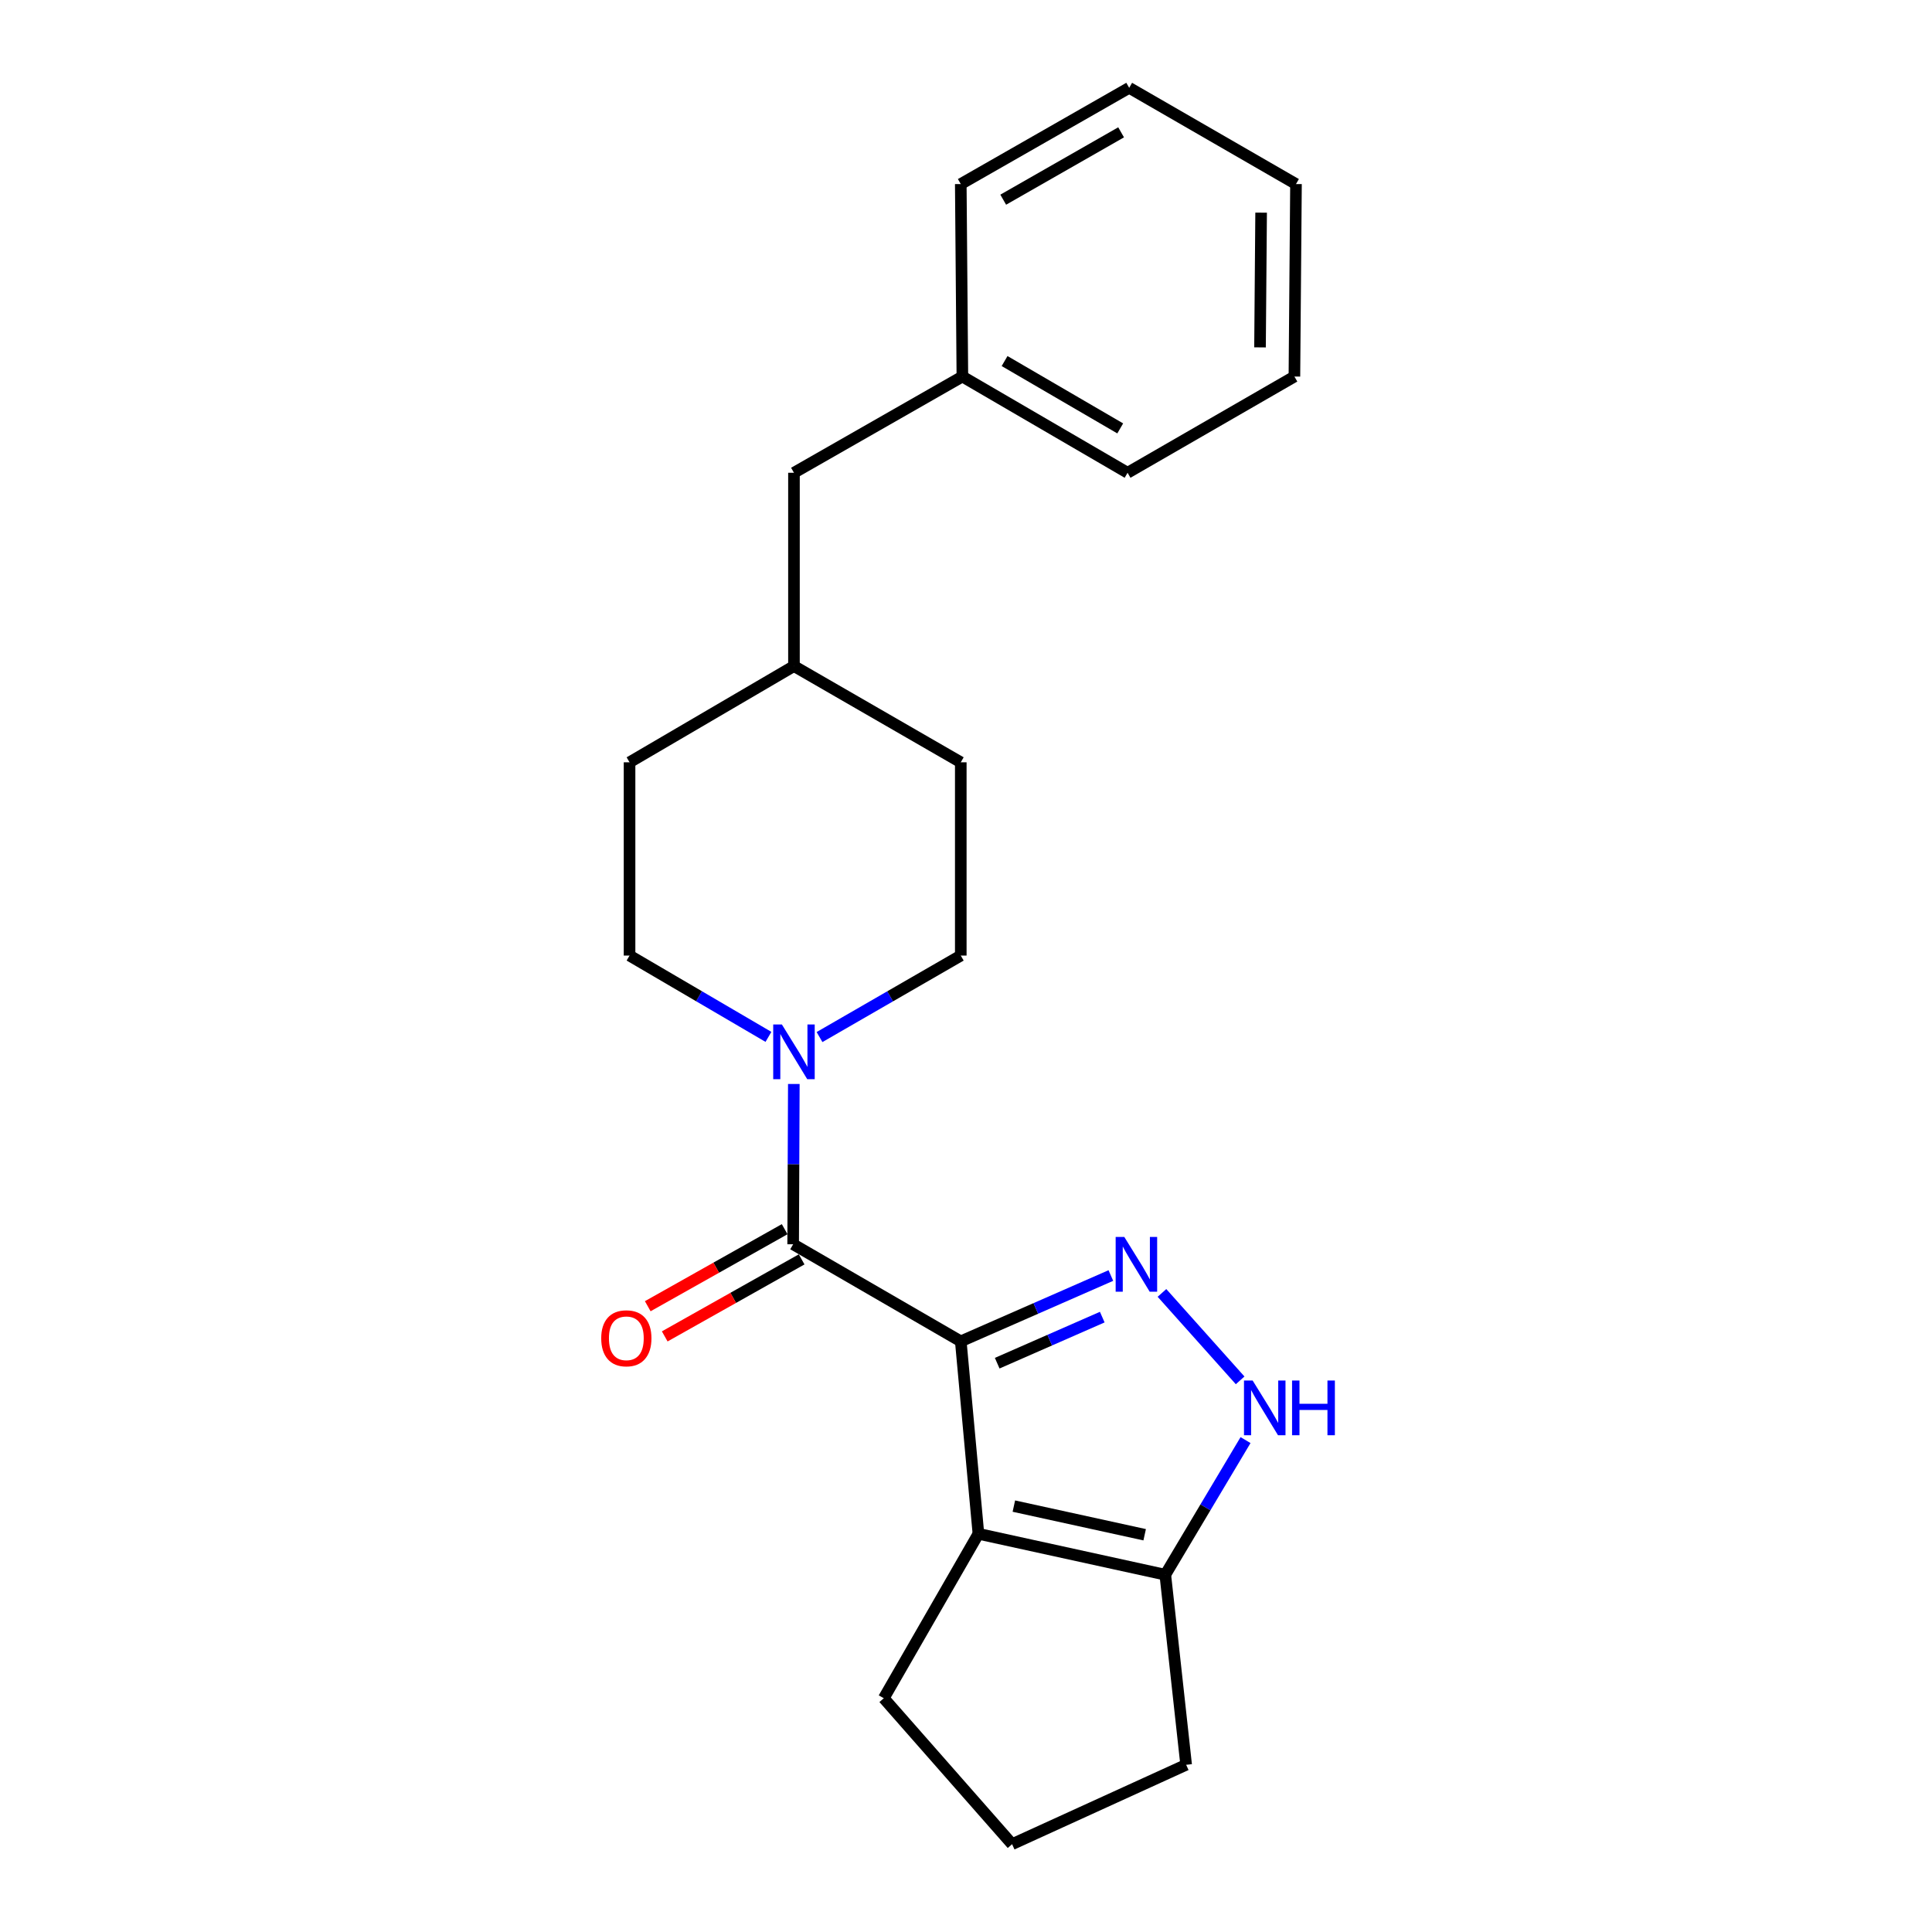 <?xml version='1.0' encoding='iso-8859-1'?>
<svg version='1.1' baseProfile='full'
              xmlns='http://www.w3.org/2000/svg'
                      xmlns:rdkit='http://www.rdkit.org/xml'
                      xmlns:xlink='http://www.w3.org/1999/xlink'
                  xml:space='preserve'
width='1000px' height='1000px' viewBox='0 0 1000 1000'>
<!-- END OF HEADER -->
<rect style='opacity:1.0;fill:#FFFFFF;stroke:none' width='1000' height='1000' x='0' y='0'> </rect>
<path class='bond-0' d='M 497.297,694.279 L 536.138,677.245' style='fill:none;fill-rule:evenodd;stroke:#000000;stroke-width:6px;stroke-linecap:butt;stroke-linejoin:miter;stroke-opacity:1' />
<path class='bond-0' d='M 536.138,677.245 L 574.98,660.211' style='fill:none;fill-rule:evenodd;stroke:#0000FF;stroke-width:6px;stroke-linecap:butt;stroke-linejoin:miter;stroke-opacity:1' />
<path class='bond-0' d='M 516.149,705.586 L 543.338,693.662' style='fill:none;fill-rule:evenodd;stroke:#000000;stroke-width:6px;stroke-linecap:butt;stroke-linejoin:miter;stroke-opacity:1' />
<path class='bond-0' d='M 543.338,693.662 L 570.527,681.738' style='fill:none;fill-rule:evenodd;stroke:#0000FF;stroke-width:6px;stroke-linecap:butt;stroke-linejoin:miter;stroke-opacity:1' />
<path class='bond-1' d='M 497.297,694.279 L 506.429,793.888' style='fill:none;fill-rule:evenodd;stroke:#000000;stroke-width:6px;stroke-linecap:butt;stroke-linejoin:miter;stroke-opacity:1' />
<path class='bond-2' d='M 497.297,694.279 L 410.534,644.036' style='fill:none;fill-rule:evenodd;stroke:#000000;stroke-width:6px;stroke-linecap:butt;stroke-linejoin:miter;stroke-opacity:1' />
<path class='bond-3' d='M 601.433,669.214 L 641.892,714.471' style='fill:none;fill-rule:evenodd;stroke:#0000FF;stroke-width:6px;stroke-linecap:butt;stroke-linejoin:miter;stroke-opacity:1' />
<path class='bond-5' d='M 506.429,793.888 L 603.15,815.071' style='fill:none;fill-rule:evenodd;stroke:#000000;stroke-width:6px;stroke-linecap:butt;stroke-linejoin:miter;stroke-opacity:1' />
<path class='bond-5' d='M 524.772,779.554 L 592.477,794.382' style='fill:none;fill-rule:evenodd;stroke:#000000;stroke-width:6px;stroke-linecap:butt;stroke-linejoin:miter;stroke-opacity:1' />
<path class='bond-9' d='M 506.429,793.888 L 457.441,879.007' style='fill:none;fill-rule:evenodd;stroke:#000000;stroke-width:6px;stroke-linecap:butt;stroke-linejoin:miter;stroke-opacity:1' />
<path class='bond-4' d='M 410.534,644.036 L 410.709,602.552' style='fill:none;fill-rule:evenodd;stroke:#000000;stroke-width:6px;stroke-linecap:butt;stroke-linejoin:miter;stroke-opacity:1' />
<path class='bond-4' d='M 410.709,602.552 L 410.883,561.067' style='fill:none;fill-rule:evenodd;stroke:#0000FF;stroke-width:6px;stroke-linecap:butt;stroke-linejoin:miter;stroke-opacity:1' />
<path class='bond-6' d='M 406.139,636.224 L 370.706,656.16' style='fill:none;fill-rule:evenodd;stroke:#000000;stroke-width:6px;stroke-linecap:butt;stroke-linejoin:miter;stroke-opacity:1' />
<path class='bond-6' d='M 370.706,656.16 L 335.272,676.096' style='fill:none;fill-rule:evenodd;stroke:#FF0000;stroke-width:6px;stroke-linecap:butt;stroke-linejoin:miter;stroke-opacity:1' />
<path class='bond-6' d='M 414.929,651.848 L 379.496,671.784' style='fill:none;fill-rule:evenodd;stroke:#000000;stroke-width:6px;stroke-linecap:butt;stroke-linejoin:miter;stroke-opacity:1' />
<path class='bond-6' d='M 379.496,671.784 L 344.062,691.719' style='fill:none;fill-rule:evenodd;stroke:#FF0000;stroke-width:6px;stroke-linecap:butt;stroke-linejoin:miter;stroke-opacity:1' />
<path class='bond-22' d='M 644.688,745.39 L 623.919,780.23' style='fill:none;fill-rule:evenodd;stroke:#0000FF;stroke-width:6px;stroke-linecap:butt;stroke-linejoin:miter;stroke-opacity:1' />
<path class='bond-22' d='M 623.919,780.23 L 603.15,815.071' style='fill:none;fill-rule:evenodd;stroke:#000000;stroke-width:6px;stroke-linecap:butt;stroke-linejoin:miter;stroke-opacity:1' />
<path class='bond-7' d='M 397.747,536.687 L 361.801,515.645' style='fill:none;fill-rule:evenodd;stroke:#0000FF;stroke-width:6px;stroke-linecap:butt;stroke-linejoin:miter;stroke-opacity:1' />
<path class='bond-7' d='M 361.801,515.645 L 325.854,494.602' style='fill:none;fill-rule:evenodd;stroke:#000000;stroke-width:6px;stroke-linecap:butt;stroke-linejoin:miter;stroke-opacity:1' />
<path class='bond-8' d='M 424.185,536.783 L 460.741,515.693' style='fill:none;fill-rule:evenodd;stroke:#0000FF;stroke-width:6px;stroke-linecap:butt;stroke-linejoin:miter;stroke-opacity:1' />
<path class='bond-8' d='M 460.741,515.693 L 497.297,494.602' style='fill:none;fill-rule:evenodd;stroke:#000000;stroke-width:6px;stroke-linecap:butt;stroke-linejoin:miter;stroke-opacity:1' />
<path class='bond-15' d='M 603.15,815.071 L 613.946,913.445' style='fill:none;fill-rule:evenodd;stroke:#000000;stroke-width:6px;stroke-linecap:butt;stroke-linejoin:miter;stroke-opacity:1' />
<path class='bond-12' d='M 325.854,494.602 L 325.854,394.565' style='fill:none;fill-rule:evenodd;stroke:#000000;stroke-width:6px;stroke-linecap:butt;stroke-linejoin:miter;stroke-opacity:1' />
<path class='bond-11' d='M 497.297,494.602 L 497.297,394.565' style='fill:none;fill-rule:evenodd;stroke:#000000;stroke-width:6px;stroke-linecap:butt;stroke-linejoin:miter;stroke-opacity:1' />
<path class='bond-16' d='M 457.441,879.007 L 523.857,954.545' style='fill:none;fill-rule:evenodd;stroke:#000000;stroke-width:6px;stroke-linecap:butt;stroke-linejoin:miter;stroke-opacity:1' />
<path class='bond-10' d='M 410.953,244.703 L 410.953,344.76' style='fill:none;fill-rule:evenodd;stroke:#000000;stroke-width:6px;stroke-linecap:butt;stroke-linejoin:miter;stroke-opacity:1' />
<path class='bond-14' d='M 410.953,244.703 L 498.123,194.898' style='fill:none;fill-rule:evenodd;stroke:#000000;stroke-width:6px;stroke-linecap:butt;stroke-linejoin:miter;stroke-opacity:1' />
<path class='bond-13' d='M 497.297,394.565 L 410.953,344.76' style='fill:none;fill-rule:evenodd;stroke:#000000;stroke-width:6px;stroke-linecap:butt;stroke-linejoin:miter;stroke-opacity:1' />
<path class='bond-24' d='M 325.854,394.565 L 410.953,344.76' style='fill:none;fill-rule:evenodd;stroke:#000000;stroke-width:6px;stroke-linecap:butt;stroke-linejoin:miter;stroke-opacity:1' />
<path class='bond-17' d='M 498.123,194.898 L 583.631,244.703' style='fill:none;fill-rule:evenodd;stroke:#000000;stroke-width:6px;stroke-linecap:butt;stroke-linejoin:miter;stroke-opacity:1' />
<path class='bond-17' d='M 519.972,186.879 L 579.827,221.742' style='fill:none;fill-rule:evenodd;stroke:#000000;stroke-width:6px;stroke-linecap:butt;stroke-linejoin:miter;stroke-opacity:1' />
<path class='bond-18' d='M 498.123,194.898 L 497.297,95.269' style='fill:none;fill-rule:evenodd;stroke:#000000;stroke-width:6px;stroke-linecap:butt;stroke-linejoin:miter;stroke-opacity:1' />
<path class='bond-23' d='M 613.946,913.445 L 523.857,954.545' style='fill:none;fill-rule:evenodd;stroke:#000000;stroke-width:6px;stroke-linecap:butt;stroke-linejoin:miter;stroke-opacity:1' />
<path class='bond-20' d='M 583.631,244.703 L 669.984,194.898' style='fill:none;fill-rule:evenodd;stroke:#000000;stroke-width:6px;stroke-linecap:butt;stroke-linejoin:miter;stroke-opacity:1' />
<path class='bond-19' d='M 497.297,95.269 L 584.467,45.455' style='fill:none;fill-rule:evenodd;stroke:#000000;stroke-width:6px;stroke-linecap:butt;stroke-linejoin:miter;stroke-opacity:1' />
<path class='bond-19' d='M 519.266,103.361 L 580.286,68.491' style='fill:none;fill-rule:evenodd;stroke:#000000;stroke-width:6px;stroke-linecap:butt;stroke-linejoin:miter;stroke-opacity:1' />
<path class='bond-21' d='M 584.467,45.455 L 670.801,95.269' style='fill:none;fill-rule:evenodd;stroke:#000000;stroke-width:6px;stroke-linecap:butt;stroke-linejoin:miter;stroke-opacity:1' />
<path class='bond-25' d='M 669.984,194.898 L 670.801,95.269' style='fill:none;fill-rule:evenodd;stroke:#000000;stroke-width:6px;stroke-linecap:butt;stroke-linejoin:miter;stroke-opacity:1' />
<path class='bond-25' d='M 652.181,179.807 L 652.753,110.067' style='fill:none;fill-rule:evenodd;stroke:#000000;stroke-width:6px;stroke-linecap:butt;stroke-linejoin:miter;stroke-opacity:1' />
<path  class='atom-1' d='M 581.942 640.253
L 591.222 655.253
Q 592.142 656.733, 593.622 659.413
Q 595.102 662.093, 595.182 662.253
L 595.182 640.253
L 598.942 640.253
L 598.942 668.573
L 595.062 668.573
L 585.102 652.173
Q 583.942 650.253, 582.702 648.053
Q 581.502 645.853, 581.142 645.173
L 581.142 668.573
L 577.462 668.573
L 577.462 640.253
L 581.942 640.253
' fill='#0000FF'/>
<path  class='atom-4' d='M 648.368 714.557
L 657.648 729.557
Q 658.568 731.037, 660.048 733.717
Q 661.528 736.397, 661.608 736.557
L 661.608 714.557
L 665.368 714.557
L 665.368 742.877
L 661.488 742.877
L 651.528 726.477
Q 650.368 724.557, 649.128 722.357
Q 647.928 720.157, 647.568 719.477
L 647.568 742.877
L 643.888 742.877
L 643.888 714.557
L 648.368 714.557
' fill='#0000FF'/>
<path  class='atom-4' d='M 668.768 714.557
L 672.608 714.557
L 672.608 726.597
L 687.088 726.597
L 687.088 714.557
L 690.928 714.557
L 690.928 742.877
L 687.088 742.877
L 687.088 729.797
L 672.608 729.797
L 672.608 742.877
L 668.768 742.877
L 668.768 714.557
' fill='#0000FF'/>
<path  class='atom-5' d='M 404.693 530.257
L 413.973 545.257
Q 414.893 546.737, 416.373 549.417
Q 417.853 552.097, 417.933 552.257
L 417.933 530.257
L 421.693 530.257
L 421.693 558.577
L 417.813 558.577
L 407.853 542.177
Q 406.693 540.257, 405.453 538.057
Q 404.253 535.857, 403.893 535.177
L 403.893 558.577
L 400.213 558.577
L 400.213 530.257
L 404.693 530.257
' fill='#0000FF'/>
<path  class='atom-7' d='M 311.19 692.696
Q 311.19 685.896, 314.55 682.096
Q 317.91 678.296, 324.19 678.296
Q 330.47 678.296, 333.83 682.096
Q 337.19 685.896, 337.19 692.696
Q 337.19 699.576, 333.79 703.496
Q 330.39 707.376, 324.19 707.376
Q 317.95 707.376, 314.55 703.496
Q 311.19 699.616, 311.19 692.696
M 324.19 704.176
Q 328.51 704.176, 330.83 701.296
Q 333.19 698.376, 333.19 692.696
Q 333.19 687.136, 330.83 684.336
Q 328.51 681.496, 324.19 681.496
Q 319.87 681.496, 317.51 684.296
Q 315.19 687.096, 315.19 692.696
Q 315.19 698.416, 317.51 701.296
Q 319.87 704.176, 324.19 704.176
' fill='#FF0000'/>
</svg>
